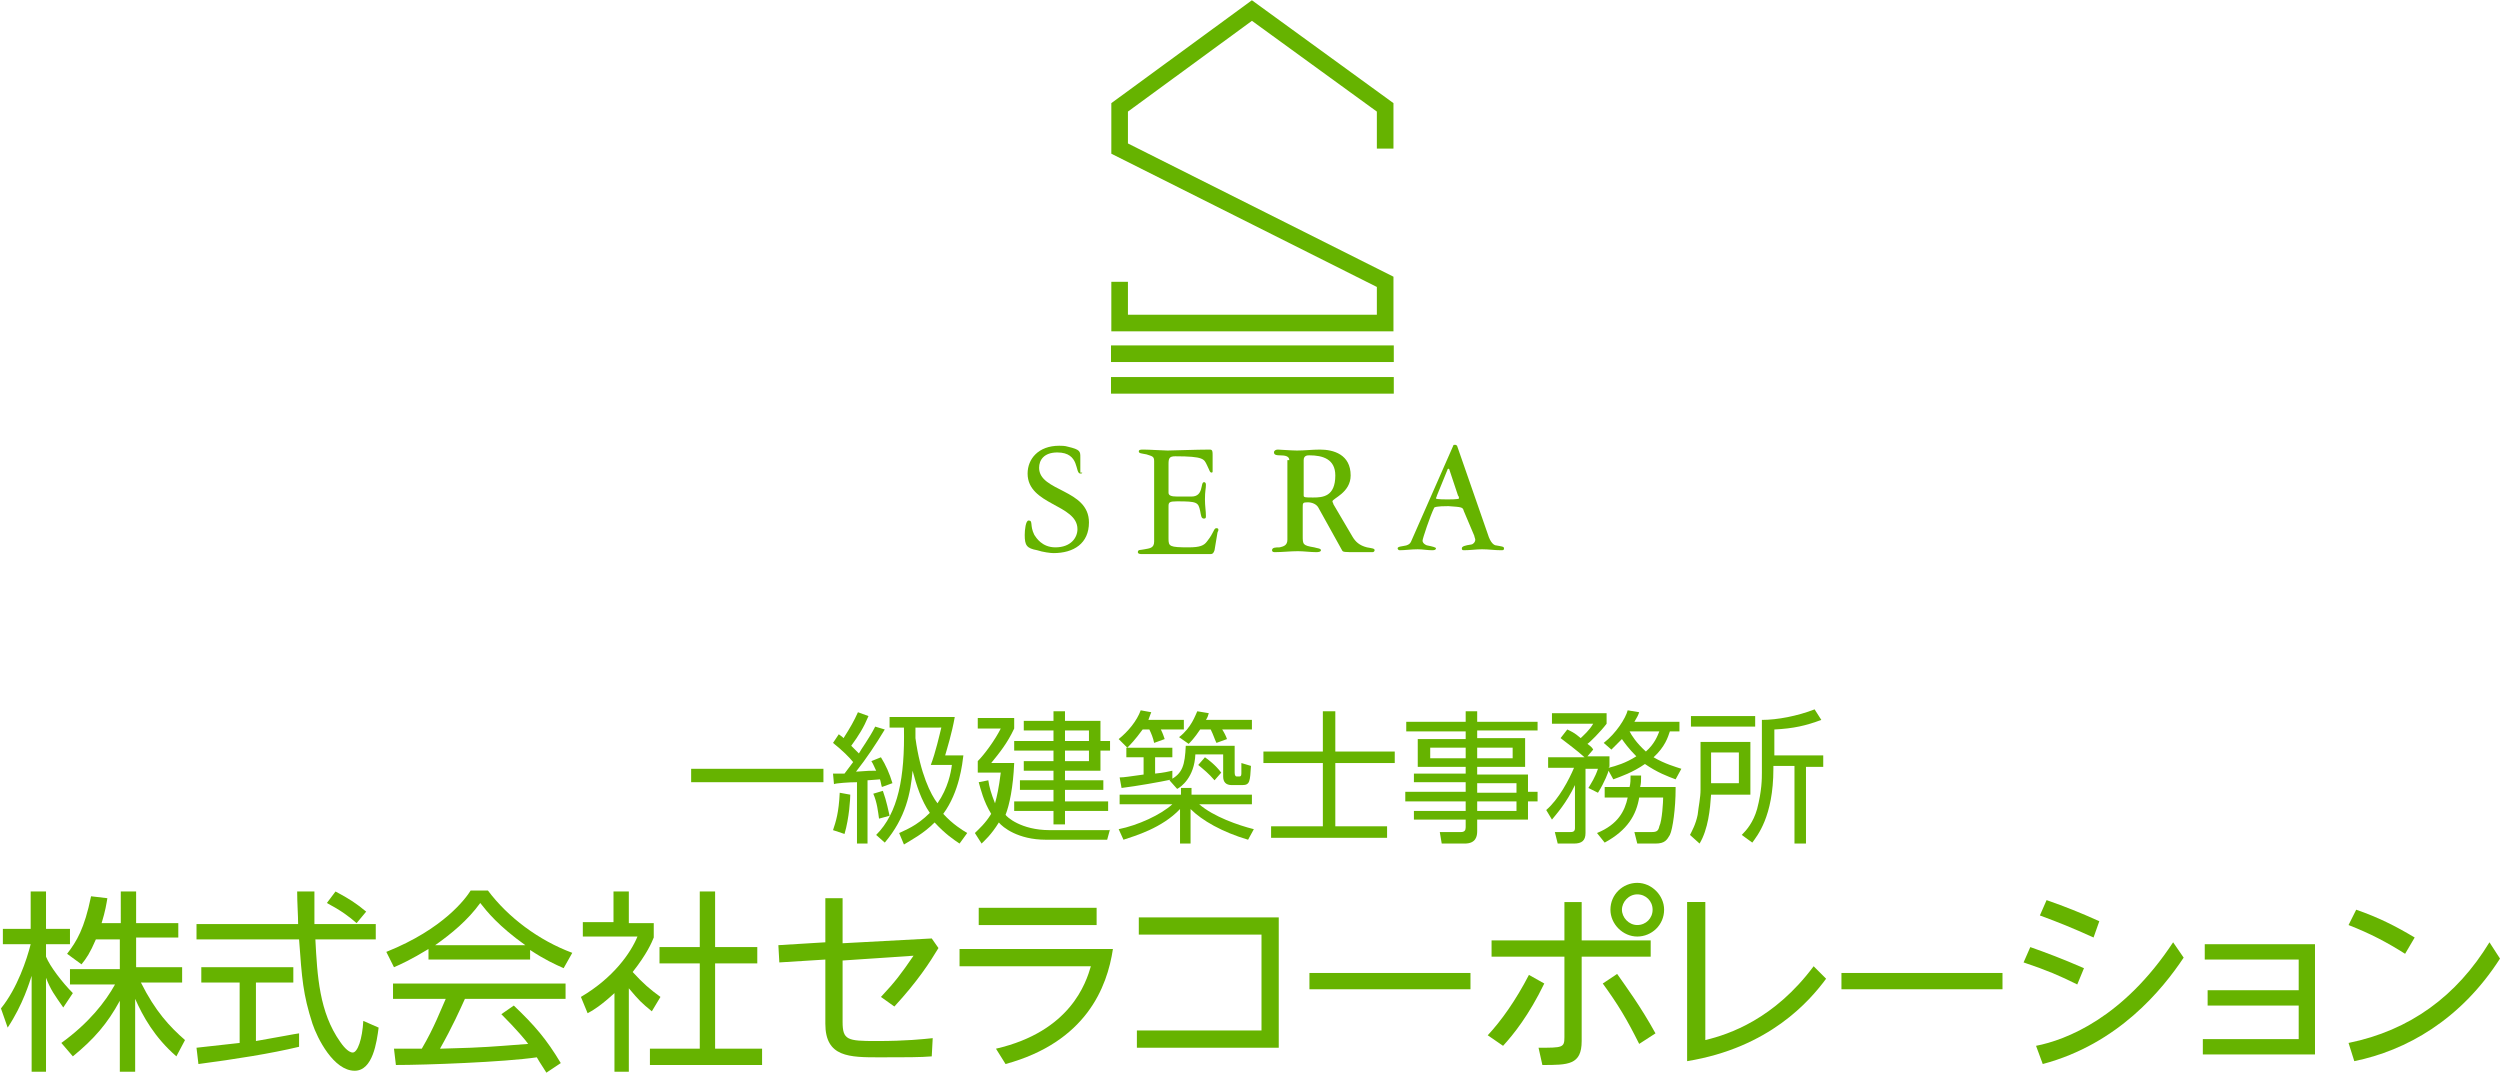 <?xml version="1.0" encoding="utf-8"?>
<!-- Generator: Adobe Illustrator 25.2.3, SVG Export Plug-In . SVG Version: 6.00 Build 0)  -->
<svg version="1.1" id="レイヤー_1" xmlns="http://www.w3.org/2000/svg" xmlns:xlink="http://www.w3.org/1999/xlink" x="0px"
	 y="0px" width="260.8px" height="111.9px" viewBox="0 0 260.8 111.9" style="enable-background:new 0 0 260.8 111.9;"
	 xml:space="preserve">
<style type="text/css">
	.st0{fill:none;stroke:#66B300;stroke-width:1.733;stroke-miterlimit:10;}
	.st1{fill:#66B300;}
</style>
<g>
	<polyline class="st0" points="116.8,29.4 116.8,33.7 144.5,33.7 144.5,29.4 116.8,15.5 116.8,11.2 130.6,1.1 144.5,11.2 
		144.5,15.5 	"/>
	<line class="st0" x1="115.9" y1="36.9" x2="145.4" y2="36.9"/>
	<line class="st0" x1="115.9" y1="40.2" x2="145.4" y2="40.2"/>
	<g>
		<g>
			<path class="st1" d="M112.9,49.3c0,0.1-0.1,0.1-0.2,0.1c-0.6,0,0-2.2-2.4-2.2c-1.4,0-1.9,0.8-1.9,1.6c0,2.5,5.2,2.2,5.2,5.7
				c0,2.2-1.6,3.2-3.7,3.2c-0.3,0-1.1-0.1-1.7-0.3c-1.1-0.2-1.3-0.5-1.3-1.6c0-0.5,0.1-1.5,0.4-1.5c0.5,0,0.1,0.5,0.6,1.5
				c0.2,0.3,0.8,1.3,2.2,1.3c1.6,0,2.3-1,2.3-1.9c0-2.6-5.2-2.5-5.2-5.8c0-1.5,1.1-2.9,3.3-2.9c0.2,0,0.6,0,0.9,0.1
				c1.3,0.3,1.3,0.5,1.3,1.1V49.3z"/>
			<path class="st1" d="M120.4,48.1c0-0.5-0.2-0.5-0.8-0.7c-0.5-0.1-0.8-0.1-0.8-0.3c0-0.2,0.2-0.2,0.5-0.2c0.6,0,2.1,0.1,2.5,0.1
				c0.5,0,3-0.1,4.4-0.1c0.3,0,0.3,0.2,0.3,0.6v1.7c0,0.1-0.1,0.1-0.1,0.1c-0.2,0-0.2-0.2-0.5-0.8c-0.3-0.6-0.3-0.9-3.3-0.9
				c-0.6,0-0.7,0.2-0.7,0.8v3c0,0.3,0.3,0.4,0.9,0.4h1.5c1.3,0,0.9-1.5,1.3-1.5c0.2,0,0.2,0.2,0.2,0.3c0,0.4-0.1,0.6-0.1,1.5
				c0,0.7,0.1,1.2,0.1,1.7c0,0.2,0,0.3-0.2,0.3c-0.3,0-0.3-0.3-0.4-0.8c-0.2-0.9-0.3-1-2.4-1c-0.8,0-0.9,0.1-0.9,0.5v3.4
				c0,0.8,0.1,0.9,2.1,0.9c1.2,0,1.6-0.2,1.9-0.6c0.8-1,0.7-1.4,1-1.4c0.2,0,0.2,0.1,0.2,0.2c0,0.1-0.1,0.2-0.1,0.3l-0.3,1.8
				c-0.1,0.3-0.2,0.4-0.4,0.4h-4.9c-1,0-1.5,0-1.8,0c-0.3,0-0.4,0-0.5,0c-0.1,0-0.4,0-0.4-0.2c0-0.3,0.3-0.2,0.7-0.3
				c0.5-0.1,1-0.1,1-0.8V48.1z"/>
			<path class="st1" d="M134.5,48c0-0.4-0.4-0.5-1-0.5c-0.2,0-0.6,0-0.6-0.3c0-0.2,0.2-0.3,0.4-0.3c0.1,0,1.5,0.1,2,0.1
				c0.8,0,1.6-0.1,2.4-0.1c1.4,0,3.2,0.5,3.2,2.7c0,1.8-1.9,2.4-1.9,2.7c0,0.1,0.1,0.2,0.1,0.3l2,3.4c0.3,0.5,0.7,0.9,1.5,1.1
				c0.5,0.1,0.8,0.1,0.8,0.3c0,0.1-0.1,0.2-0.2,0.2c-0.7,0-1,0-1.6,0c-1.4,0-1.5,0-1.6-0.2l-2.5-4.5c-0.2-0.3-0.6-0.5-1.1-0.5
				c-0.5,0-0.5,0.1-0.5,0.5v3c0,0.9,0,1,1.2,1.2c0.3,0.1,0.7,0.1,0.7,0.3c0,0.2-0.4,0.2-0.5,0.2c-0.6,0-1.3-0.1-1.9-0.1
				c-0.8,0-1.6,0.1-2.4,0.1c-0.1,0-0.3,0-0.3-0.2c0-0.3,0.4-0.3,0.8-0.3c0.4-0.1,0.8-0.2,0.8-0.8V48z M136,51.7c0,0.2,0.2,0.2,1,0.2
				c1,0,2.3-0.1,2.3-2.3c0-1.7-1.3-2.1-2.7-2.1c-0.2,0-0.6,0-0.6,0.5V51.7z"/>
			<path class="st1" d="M152.7,53.3c-0.1-0.4-0.2-0.4-1.6-0.5c-1.2,0-1.5,0.1-1.5,0.2c-0.4,0.8-1.2,3.2-1.2,3.4
				c0,0.3,0.4,0.5,0.5,0.5c0.5,0.1,0.9,0.2,0.9,0.3c0,0.2-0.3,0.2-0.4,0.2c-0.5,0-1-0.1-1.5-0.1c-0.7,0-1.3,0.1-1.9,0.1
				c-0.1,0-0.2-0.1-0.2-0.2c0-0.2,0.5-0.2,0.9-0.3c0.3-0.1,0.4-0.2,0.5-0.4l4.4-10c0-0.1,0.1-0.1,0.2-0.1c0.1,0,0.2,0.1,0.2,0.1
				l3.2,9.2c0.3,1,0.7,1.2,0.9,1.2c0.5,0.1,0.8,0.1,0.8,0.3c0,0.2-0.1,0.2-0.3,0.2c-0.7,0-1.3-0.1-2-0.1c-0.6,0-1.2,0.1-1.9,0.1
				c-0.2,0-0.2-0.1-0.2-0.2c0-0.2,0.3-0.3,1-0.4c0.1,0,0.4-0.2,0.4-0.5c0-0.1-0.1-0.3-0.1-0.4L152.7,53.3z M149.9,51.7
				c0,0.1-0.1,0.2-0.1,0.3c0,0.1,1.1,0.1,1.2,0.1c0.1,0,1.2,0,1.2-0.1c0-0.1,0-0.2-0.1-0.3l-0.9-2.7c0,0,0-0.1-0.1-0.1
				c0,0-0.1,0-0.1,0.1L149.9,51.7z"/>
		</g>
	</g>
</g>
<g>
	<g>
		<path class="st1" d="M6.6,105.1c-0.9-1.3-1.3-1.8-1.8-3.1v9.8H3.3v-10c-0.2,0.6-0.9,3-2.5,5.4l-0.7-2c1.7-2.1,2.7-5.1,3.1-6.7H0.3
			v-1.6h2.9V93h1.6v3.9h2.5v1.6H4.8v1.3c0.4,1,1.7,2.7,2.8,3.8L6.6,105.1z M14.1,111.8h-1.6v-7.4c-1.3,2.4-2.7,4-4.9,5.8l-1.2-1.4
			c2.9-2.1,4.6-4.3,5.6-6.1H7.3v-1.6h5.2v-3.1H10c-0.6,1.4-1,2-1.5,2.6L7,99.5c1-1.3,1.8-2.6,2.5-6l1.7,0.2
			c-0.1,0.6-0.2,1.3-0.6,2.6h2V93h1.6v3.3h4.4v1.5h-4.4v3.1H19v1.6h-4.3c1.5,3,3,4.6,4.6,6l-0.9,1.7c-2.3-2-3.5-4.2-4.3-6V111.8z"/>
		<path class="st1" d="M31.2,109.2c-2.9,0.7-6.7,1.3-10.5,1.8l-0.2-1.7c0.8-0.1,1.9-0.2,4.5-0.5v-6.3h-4v-1.6h9.6v1.6h-3.9v6.1
			c2.9-0.5,3.8-0.7,4.5-0.8L31.2,109.2z M32.8,93c0,0.7,0,1.5,0,3.4h6.4V98h-6.3c0.2,3.8,0.4,7.6,2.6,10.7c0.2,0.3,0.8,1.1,1.3,1.1
			c0.5,0,1-1.4,1.1-3.3l1.6,0.7c-0.2,1.5-0.6,4.5-2.5,4.5c-2.2,0-3.9-3.4-4.4-4.9c-1-3.1-1.1-4.7-1.4-8.8H20.5v-1.6h10.6
			c0-0.9-0.1-2.2-0.1-3.4H32.8z M37.2,96.3c-0.8-0.7-1.6-1.3-3.1-2.1l0.9-1.2c1.5,0.8,2.1,1.2,3.2,2.1L37.2,96.3z"/>
		<path class="st1" d="M55.4,100.1H44.7V99c-1.8,1.1-2.9,1.6-3.6,1.9l-0.8-1.6c6-2.4,8.3-5.6,8.8-6.4h1.8c2.1,2.8,5.3,5.2,8.8,6.5
			l-0.9,1.6c-0.9-0.4-2-0.9-3.5-1.9V100.1z M53.6,104.9c2.2,2.1,3.4,3.5,4.9,6l-1.5,1c-0.3-0.5-0.6-0.9-1-1.6
			c-3.4,0.5-11.6,0.8-14.7,0.8l-0.2-1.7H44c1.3-2.2,2-4.1,2.5-5.2H41v-1.6h18v1.6H48.5c-0.5,1.1-1.3,2.9-2.6,5.2
			c0.5,0,2.8-0.1,3.2-0.1c2.5-0.1,4.5-0.3,6-0.4c-0.2-0.3-1.2-1.5-2.8-3.1L53.6,104.9z M54.8,98.6c-2.8-2-4-3.5-4.7-4.4
			c-1.3,1.8-3,3.2-4.7,4.4H54.8z"/>
		<path class="st1" d="M65.7,111.8h-1.6v-8.2c-1.3,1.2-2.2,1.8-2.8,2.1l-0.7-1.7c3.4-2,5.2-4.6,5.9-6.3h-5.7v-1.5h3.2V93h1.6v3.3
			h2.6v1.5c-0.2,0.5-0.7,1.7-2.2,3.6c1.1,1.2,1.8,1.8,2.9,2.6l-0.9,1.5c-1.1-0.9-1.3-1.1-2.4-2.4V111.8z M74.6,93v5.8h4.4v1.7h-4.4
			v8.9h4.9v1.7H67.8v-1.7h5.2v-8.9h-4.2v-1.7h4.2V93H74.6z"/>
		<path class="st1" d="M86.1,93.7h1.8v4.7l9.3-0.5l0.7,1c-0.9,1.5-2.2,3.5-4.6,6.1l-1.4-1c1.5-1.6,2.1-2.4,3.4-4.3l-7.4,0.5v6.4
			c0,1.9,0.5,2,3.5,2c3.2,0,4.9-0.2,5.9-0.3l-0.1,1.9c-1.1,0.1-2.8,0.1-5.4,0.1c-3.2,0-5.7,0-5.7-3.5v-6.7l-4.8,0.3l-0.1-1.8
			l4.9-0.3V93.7z"/>
		<path class="st1" d="M116.1,99c-0.6,4-2.8,9.7-11.2,12l-1-1.6c7.8-1.8,9.4-6.9,9.9-8.6h-13.7V99H116.1z M114.4,94.7v1.8h-12.3
			v-1.8H114.4z"/>
		<path class="st1" d="M118.7,107.5h12.9v-10h-12.8v-1.8h14.6v13.6h-14.8V107.5z"/>
		<path class="st1" d="M153.4,101.5v1.7h-16.8v-1.7H153.4z"/>
		<path class="st1" d="M155.2,108c1.4-1.5,2.9-3.6,4.3-6.3l1.6,0.9c-1.6,3.3-3.2,5.3-4.3,6.5L155.2,108z M172.2,98.1v1.7h-7.2v8.8
			c0,2.5-1.4,2.5-4.1,2.5l-0.4-1.8c2.5,0,2.7,0,2.7-1.1v-8.4h-7.6v-1.7h7.6v-4h1.8v4H172.2z M171,108.9c-1.3-2.6-2.2-4.1-3.8-6.3
			l1.5-1c0.9,1.3,2.4,3.3,4,6.2L171,108.9z M173.6,94.9c0,1.6-1.3,2.8-2.8,2.8c-1.5,0-2.8-1.3-2.8-2.8c0-1.6,1.3-2.8,2.8-2.8
			S173.6,93.4,173.6,94.9z M169.2,94.9c0,0.8,0.7,1.6,1.6,1.6s1.6-0.7,1.6-1.6c0-0.9-0.7-1.6-1.6-1.6S169.2,94.1,169.2,94.9z"/>
		<path class="st1" d="M177.9,94.1v14.4c2.5-0.6,7.2-2.2,11.3-7.7l1.3,1.3c-1.7,2.3-5.9,7.2-14.5,8.6V94.1H177.9z"/>
		<path class="st1" d="M208.9,101.5v1.7h-16.8v-1.7H208.9z"/>
		<path class="st1" d="M216.7,102.7c-1.8-0.9-3.2-1.5-5.6-2.3l0.7-1.6c1.7,0.6,3.3,1.2,5.6,2.2L216.7,102.7z M227.8,99.9
			c-2.2,3.3-6.8,9-14.7,11.1l-0.7-1.9c3.1-0.6,9.1-2.9,14.3-10.8L227.8,99.9z M218.4,97.8c-2.2-1-3.7-1.6-5.6-2.3l0.7-1.6
			c2,0.7,3.5,1.3,5.5,2.2L218.4,97.8z"/>
		<path class="st1" d="M229.8,108.4h10v-3.5h-9.5v-1.6h9.5v-3.2H230v-1.6h11.5V110h-11.7V108.4z"/>
		<path class="st1" d="M250.9,99.5c-1.9-1.2-3.6-2.1-5.9-3l0.8-1.6c2.3,0.8,4.1,1.7,6.1,2.9L250.9,99.5z M260.8,100
			c-4.1,6.4-9.8,9.6-15.2,10.7l-0.6-1.9c6.4-1.3,11.3-4.9,14.7-10.5L260.8,100z"/>
	</g>
</g>
<g>
	<g>
		<path class="st1" d="M85.9,80.2v1.4H72.1v-1.4H85.9z"/>
		<path class="st1" d="M92.3,76.1c-0.9,1.5-1.9,3-3,4.4c1.3-0.1,1.5-0.1,2.1-0.1c-0.2-0.4-0.3-0.7-0.5-1l1-0.4
			c0.5,0.8,0.9,1.7,1.2,2.7L92,82.1c-0.1-0.3-0.1-0.5-0.2-0.8c-0.1,0-1.1,0.1-1.3,0.1V88h-1.1v-6.4c-0.8,0-2.2,0.1-2.4,0.2l-0.1-1.1
			c0.3,0,1,0,1.2,0c0.3-0.4,0.6-0.8,0.9-1.2c-0.4-0.5-1.1-1.2-2.1-2l0.6-0.9c0.3,0.2,0.4,0.3,0.5,0.4c0.7-1.1,1.1-1.8,1.5-2.7
			l1.1,0.4c-0.5,1.2-1,2-1.8,3.1c0.4,0.4,0.7,0.7,0.8,0.8c0.2-0.4,1.1-1.6,1.7-2.8L92.3,76.1z M86.9,86.6c0.3-0.9,0.6-1.8,0.7-3.9
			l1.1,0.2c0,0.4-0.1,2.4-0.6,4.1L86.9,86.6z M91.7,85.4c-0.1-0.7-0.2-1.7-0.6-2.6l1-0.3c0.4,1.1,0.6,2.2,0.7,2.6L91.7,85.4z
			 M93.8,86.9c0.6-0.3,1.8-0.7,3.2-2.1c-0.9-1.3-1.4-2.9-1.8-4.4c-0.2,2.3-0.7,4.9-2.9,7.5l-0.9-0.8c2.3-2.3,3-6,2.9-11.2h-1.5v-1.1
			h6.8c-0.3,1.7-0.8,3.3-1,4h1.9c-0.1,0.8-0.4,3.8-2.1,6.1c1,1.1,2,1.7,2.5,2l-0.8,1.1c-0.6-0.4-1.5-1-2.6-2.2
			c-1.2,1.2-2.4,1.8-3.2,2.3L93.8,86.9z M95.5,75.9c0,0.2,0,0.9,0,1.1c0.5,3.7,1.6,5.9,2.3,6.8c1.1-1.6,1.4-3.2,1.5-4h-2.2
			c0.5-1.3,0.9-3.1,1.1-3.9H95.5z"/>
		<path class="st1" d="M115.8,86.5l-0.3,1.1h-6.4c-2.9,0-4.5-1.3-4.9-1.8c-0.8,1.3-1.5,1.9-1.8,2.2l-0.7-1.1c0.4-0.4,1.1-1,1.7-2
			c-0.8-1.3-1.1-2.6-1.3-3.3l1-0.2c0.1,0.7,0.3,1.4,0.7,2.4c0.2-0.7,0.4-1.6,0.6-3.2H102v-1.2c0.7-0.7,1.8-2.2,2.4-3.4h-2.4v-1.1
			h3.8v1.1c-0.7,1.5-1.5,2.5-2.4,3.6h2.4c-0.1,2.5-0.5,4.4-0.9,5.4c0.1,0.2,1.6,1.6,4.6,1.6H115.8z M111.1,75.2h3.7v2.1h1v1h-1v2.1
			h-3.7v1h4v1h-4v1.2h4.5v1h-4.5V86h-1.2v-1.4h-4.1v-1h4.1v-1.2h-3.5v-1h3.5v-1h-3.1v-1h3.1v-1.1h-4.1v-1h4.1v-1.1h-3.1v-1h3.1v-1
			h1.2V75.2z M113.6,76.2h-2.5v1.1h2.5V76.2z M113.6,78.3h-2.5v1.1h2.5V78.3z"/>
		<path class="st1" d="M123.5,75.1v1h-2.4c0.2,0.4,0.3,0.7,0.4,1l-1.1,0.4c-0.1-0.5-0.3-1-0.5-1.4h-0.7c-0.8,1.1-1.3,1.6-1.6,1.9
			l-0.9-0.9c1-0.8,1.9-1.9,2.3-3l1.1,0.2c-0.1,0.2-0.1,0.3-0.3,0.8H123.5z M123.2,82.9v-0.7h1.1v0.7h6.3v1h-5.5
			c1.5,1.3,4.1,2.2,5.7,2.6l-0.6,1.1c-2.7-0.8-4.8-2-6-3.2V88h-1.1v-3.6c-1.9,2-4.7,2.8-5.9,3.2l-0.5-1.1c2-0.4,4.4-1.5,5.6-2.6
			h-5.5v-1H123.2z M122.3,81.3c-1.4,0.3-3.7,0.7-5.3,0.9l-0.2-1.1c0.5,0,1-0.1,2.5-0.3v-1.8h-1.8v-1h4.8v1h-1.8v1.7
			c1-0.1,1.3-0.2,1.8-0.3V81.3z M128.8,77.8v2.8c0,0.3,0.1,0.4,0.2,0.4h0.3c0.2,0,0.2-0.2,0.2-0.4c0-0.3,0-0.8,0-1l1,0.3
			c-0.1,1.6-0.1,2-0.9,2h-1.1c-0.6,0-0.9-0.3-0.9-0.9v-2.3h-2.9c-0.1,2.4-1.5,3.4-1.9,3.6l-0.8-0.9c1.4-0.7,1.6-1.6,1.7-3.6H128.8z
			 M130.6,75.1v1h-3.1c0.2,0.3,0.4,0.7,0.5,1l-1.1,0.4c-0.2-0.4-0.3-0.8-0.6-1.4h-1.1c-0.6,0.9-1,1.3-1.2,1.5l-1-0.7
			c1.3-1,1.7-2.3,1.9-2.7l1.2,0.2c-0.1,0.3-0.1,0.4-0.3,0.7H130.6z M126.7,81.4c-0.6-0.7-1.1-1.1-1.7-1.6l0.7-0.8
			c0.3,0.2,1.1,0.8,1.7,1.6L126.7,81.4z"/>
		<path class="st1" d="M139.3,74.2v4.2h6.2v1.2h-6.2v6.6h5.4v1.2h-12.1v-1.2h5.4v-6.6h-6.2v-1.2h6.2v-4.2H139.3z"/>
		<path class="st1" d="M160.4,76.2h-6.3v0.8h5V80h-5v0.8h5.3v1.8h1v1h-1v1.9h-5.3v1.2c0,0.5-0.1,1.3-1.3,1.3h-2.4l-0.2-1.2l2.2,0
			c0.4,0,0.5-0.2,0.5-0.5v-0.8h-5.4v-0.9h5.4v-1h-6.3v-1h6.3v-1h-5.4v-0.9h5.4V80h-5v-2.9h5v-0.8h-6.2v-1h6.2v-1.1h1.2v1.1h6.3V76.2
			z M152.9,78h-3.7v1.1h3.7V78z M157.8,78h-3.7v1.1h3.7V78z M158.2,81.7h-4.1v1h4.1V81.7z M158.2,83.6h-4.1v1h4.1V83.6z"/>
		<path class="st1" d="M167.3,77.5c1.3-1,2.3-2.6,2.5-3.4l1.2,0.2c-0.1,0.3-0.2,0.5-0.5,1h4.7v1h-1c-0.2,0.6-0.5,1.6-1.7,2.7
			c1.2,0.7,2.3,1,2.9,1.2l-0.6,1.1c-0.8-0.3-1.9-0.7-3.2-1.6c-1.3,0.9-2.5,1.3-3.3,1.6l-0.5-0.9c0,0.1-0.4,1.2-1.1,2.3l-1-0.5
			c0.3-0.5,0.7-1.1,1-2h-1.3v6.7c0,0.8-0.4,1.1-1.2,1.1h-1.7l-0.3-1.2l1.6,0c0.2,0,0.5,0,0.5-0.4v-4.5c-0.9,1.9-2,3.1-2.4,3.6
			l-0.6-1c1.3-1.1,2.4-3.2,2.9-4.4h-2.7v-1.1h3.8c-0.9-0.8-1.6-1.3-2.5-2l0.7-0.9c0.4,0.2,0.7,0.3,1.4,0.9c0.3-0.3,0.9-0.8,1.3-1.5
			h-4.3v-1.1h5.7v1.1c-0.6,0.8-1.8,2-2,2.1c0.4,0.3,0.5,0.4,0.6,0.6l-0.6,0.7h2.3v1c0,0.1,0,0.1-0.1,0.2c0.8-0.2,1.8-0.5,2.9-1.2
			c-0.8-0.8-1.3-1.5-1.5-1.8c-0.6,0.6-0.8,0.8-1.1,1.1L167.3,77.5z M174.8,82.3c0,2-0.3,4.2-0.6,4.8c-0.3,0.5-0.5,0.9-1.5,0.9h-1.9
			l-0.3-1.2l1.8,0c0.5,0,0.7-0.1,0.8-0.6c0.3-0.6,0.4-2.6,0.4-3H171c-0.3,1.8-1.2,3.4-3.6,4.7l-0.8-1c2.2-0.9,2.9-2.3,3.2-3.7h-2.4
			v-1.1h2.6c0.1-0.4,0.1-0.8,0.1-1.2h1.1c0,0.6,0,0.8-0.1,1.2H174.8z M170,76.3L170,76.3c0.2,0.4,0.7,1.2,1.7,2.1
			c0.9-0.8,1.2-1.6,1.4-2.1H170z"/>
		<path class="st1" d="M182.6,77.4v5.5h-4.1c-0.1,1.5-0.3,3.6-1.2,5.1l-1-0.9c0.2-0.4,0.6-1.1,0.8-2.1c0.1-0.9,0.3-1.8,0.3-2.6v-5
			H182.6z M183.1,75.8h-6.7v-1.1h6.7V75.8z M181.4,78.5h-2.9v3.2h2.9V78.5z M185,78.8h5.2v1.2h-1.8V88h-1.2v-8.1H185v0.3
			c0,5-1.7,7-2.2,7.7l-1.1-0.8c0.5-0.5,1.2-1.3,1.6-2.7c0.5-1.9,0.5-3.2,0.5-3.8v-5.5c1.6,0,3.7-0.4,5.5-1.1l0.7,1.1
			c-1.6,0.6-2.9,0.9-4.9,1V78.8z"/>
	</g>
</g>
<g>
</g>
<g>
</g>
<g>
</g>
<g>
</g>
<g>
</g>
<g>
</g>
<g>
</g>
<g>
</g>
<g>
</g>
<g>
</g>
<g>
</g>
<g>
</g>
<g>
</g>
<g>
</g>
<g>
</g>
</svg>
